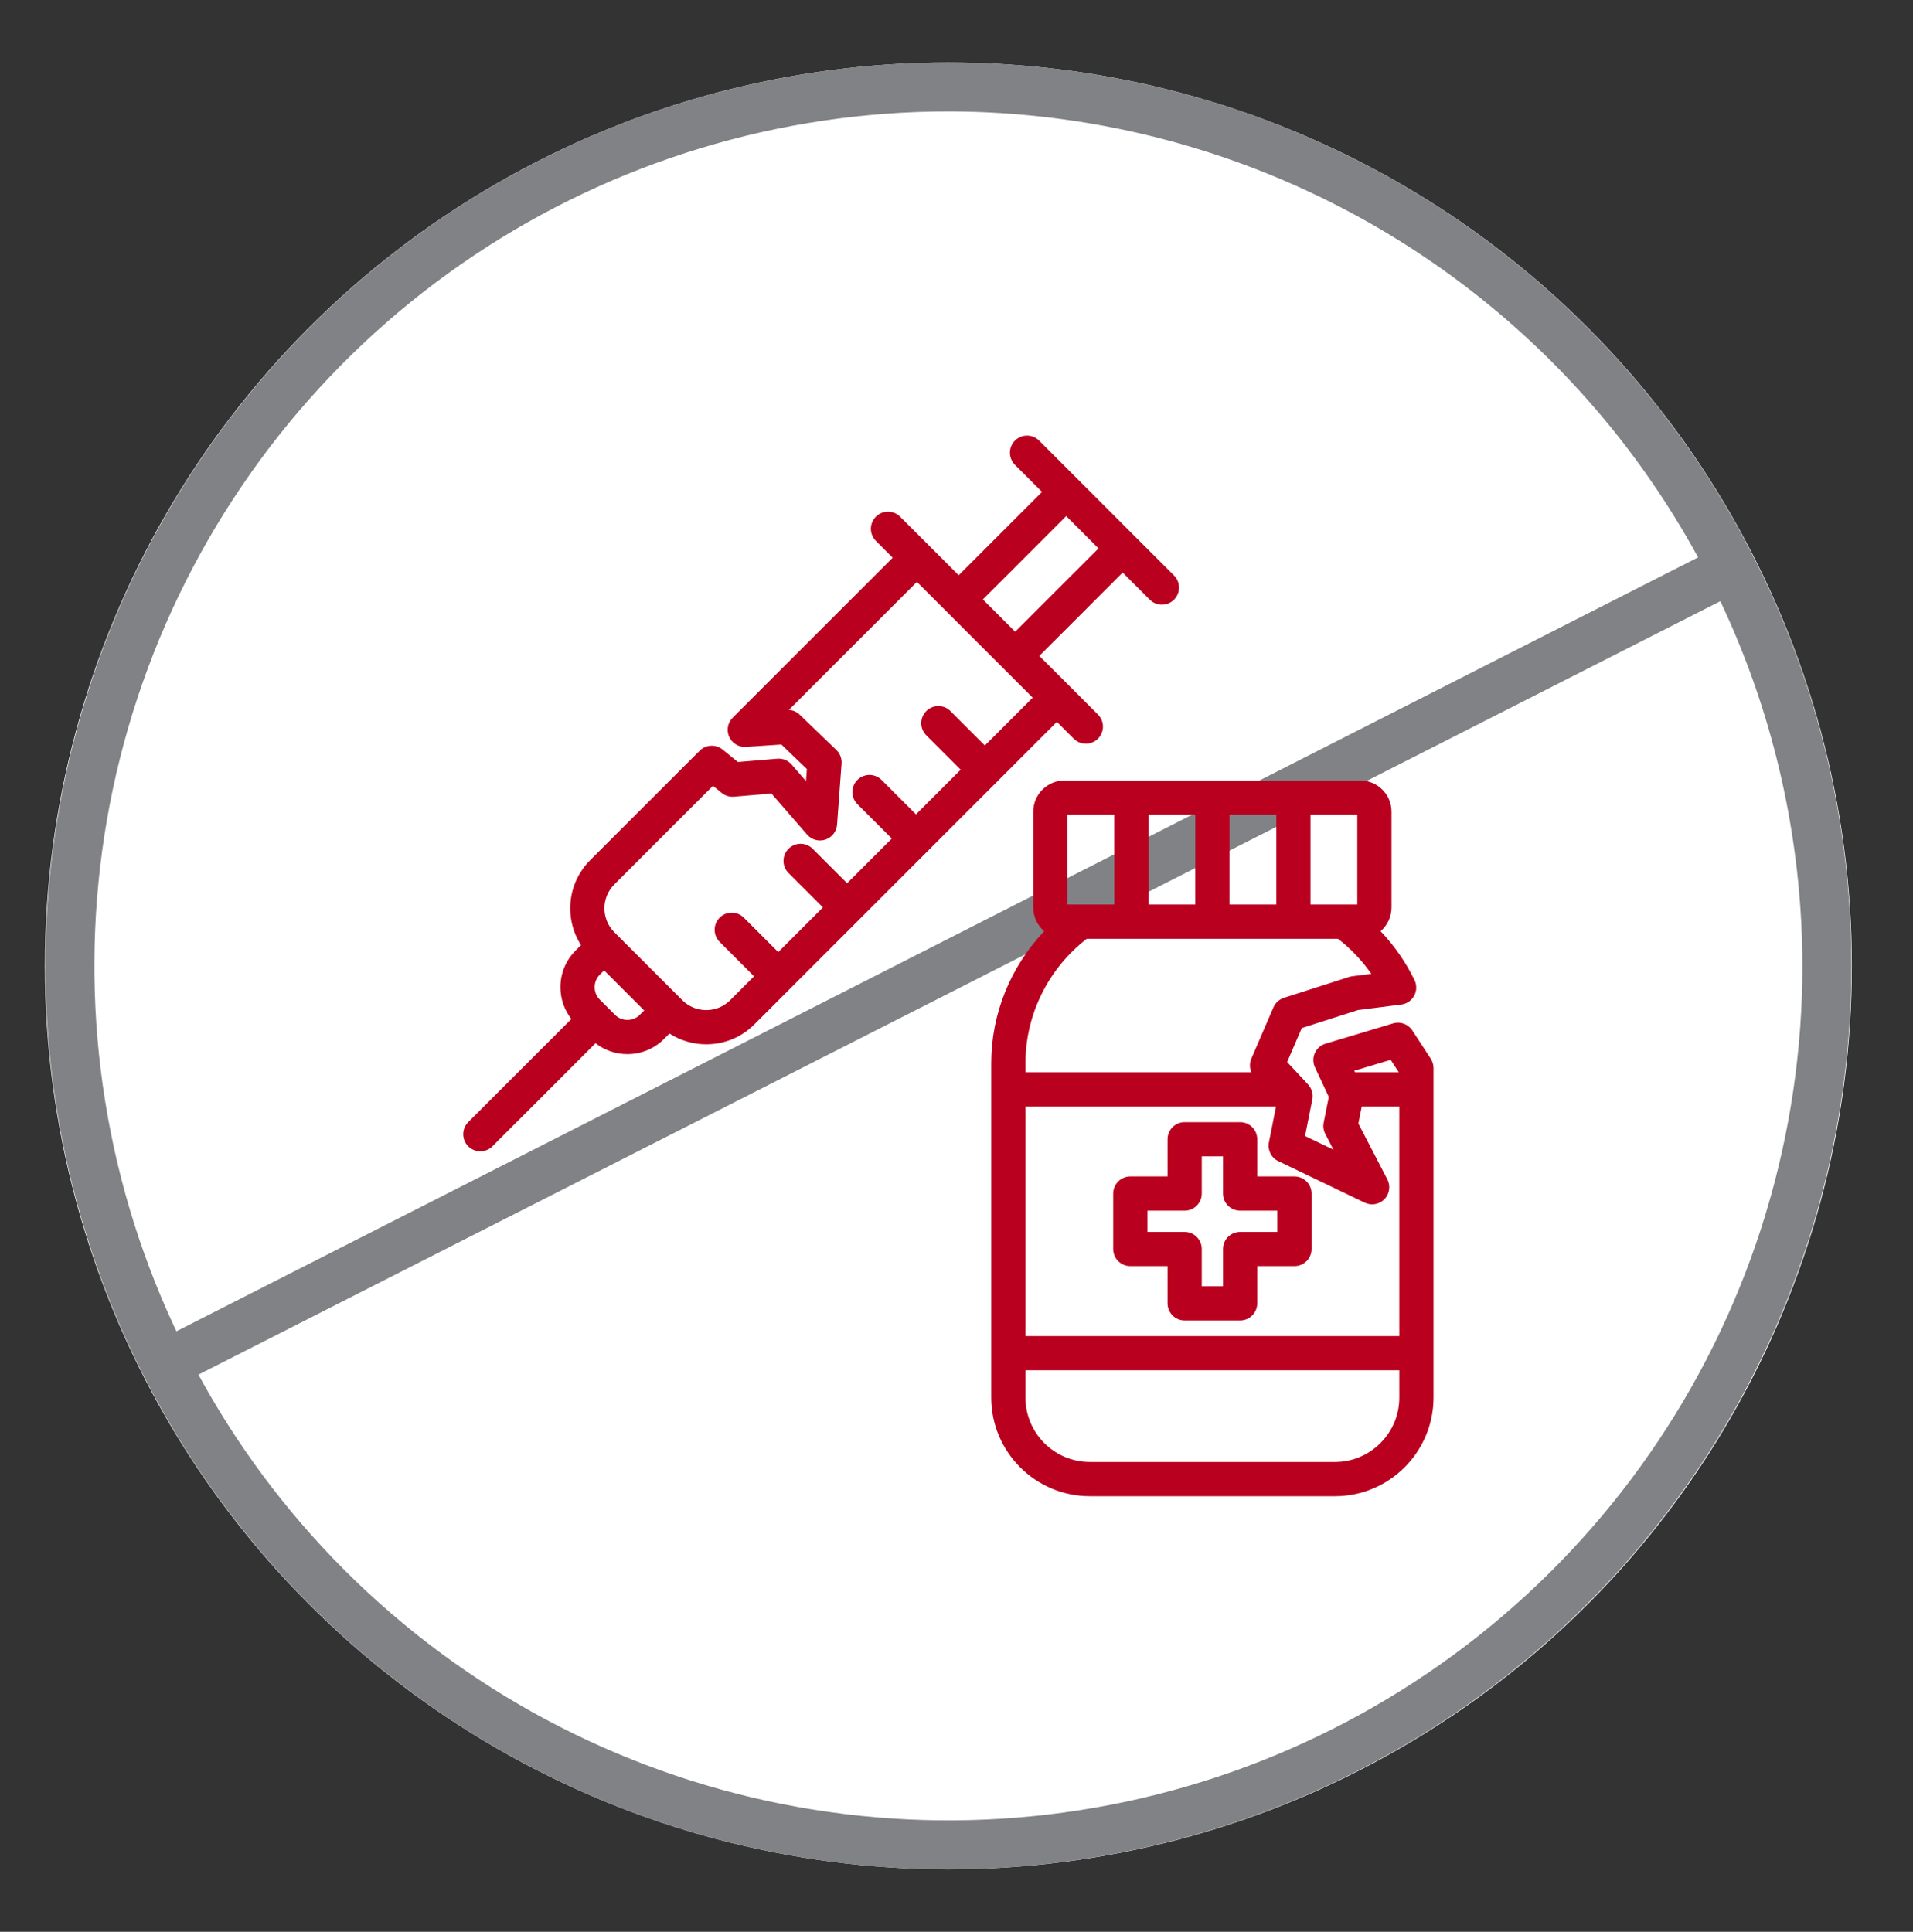 <svg xmlns="http://www.w3.org/2000/svg" width="101" height="102" viewBox="0 0 101 102" fill="none"><rect x="0" y="0" width="101" height="102" fill="#333333" stroke="none"/><circle cx="50.071" cy="51" r="47.7" fill="white"></circle><path d="M50.072 98.702C40.644 98.702 31.428 95.905 23.589 90.665C15.749 85.424 9.639 77.976 6.03 69.261C2.421 60.546 1.475 50.956 3.313 41.703C5.15 32.451 9.688 23.951 16.353 17.279C23.017 10.606 31.509 6.061 40.756 4.217C50.002 2.374 59.586 3.315 68.298 6.921C77.01 10.528 84.457 16.638 89.699 24.479C94.94 32.32 97.741 41.541 97.746 50.974C97.739 63.626 92.715 75.758 83.776 84.706C74.838 93.655 62.716 98.689 50.072 98.702ZM50.072 5.884C41.153 5.884 32.435 8.531 25.019 13.489C17.604 18.448 11.825 25.495 8.413 33.741C5.001 41.986 4.11 51.059 5.852 59.811C7.593 68.564 11.89 76.602 18.199 82.911C24.507 89.219 32.544 93.514 41.291 95.252C50.04 96.99 59.106 96.093 67.345 92.674C75.583 89.255 82.623 83.469 87.575 76.046C92.526 68.624 95.166 59.898 95.161 50.974C95.14 39.017 90.382 27.556 81.93 19.104C73.478 10.652 62.022 5.898 50.072 5.884Z" fill="#808285"></path><path d="M8.877 73.243C8.59 73.237 8.314 73.135 8.091 72.954C7.868 72.773 7.712 72.524 7.647 72.244C7.582 71.965 7.611 71.671 7.731 71.41C7.851 71.15 8.054 70.936 8.309 70.803L90.688 28.903C90.993 28.744 91.349 28.713 91.677 28.817C92.005 28.92 92.279 29.15 92.438 29.455C92.596 29.76 92.627 30.116 92.524 30.444C92.421 30.773 92.191 31.046 91.886 31.205L9.463 73.097C9.283 73.195 9.082 73.245 8.877 73.243Z" fill="#808285"></path><path fill-rule="evenodd" clip-rule="evenodd" d="M65.019 63.021C65.019 63.27 65.221 63.472 65.471 63.472H67.887V65.498H65.471C65.221 65.498 65.019 65.7 65.019 65.949V68.366H62.994V65.949C62.994 65.7 62.792 65.498 62.542 65.498H60.127V63.472H62.542C62.792 63.472 62.994 63.271 62.994 63.021V60.605H65.019V63.021ZM53.686 57.068V56.126C53.686 53.423 54.963 50.864 57.097 49.21L57.219 49.115H70.794L70.916 49.21C71.628 49.762 72.256 50.422 72.77 51.162L73.194 51.774L71.443 51.995C71.415 51.999 71.388 52.005 71.361 52.014L67.923 53.116C67.799 53.156 67.698 53.247 67.646 53.367L66.476 56.079C66.427 56.193 66.429 56.322 66.479 56.435L66.756 57.068L53.686 57.068ZM74.327 71.9V73.794C74.327 75.917 72.599 77.645 70.476 77.645H57.537C55.414 77.645 53.686 75.917 53.686 73.794V71.9H74.327ZM33.121 54.303C32.755 54.303 32.406 54.161 32.147 53.902L31.342 53.097C31.083 52.837 30.941 52.489 30.941 52.123C30.941 51.756 31.083 51.408 31.342 51.149L31.893 50.599L34.645 53.352L34.096 53.901C33.836 54.161 33.488 54.303 33.121 54.303ZM51.25 31.651L56.29 26.611L58.632 28.954L53.593 33.994L51.25 31.651Z" fill="white"></path><path fill-rule="evenodd" clip-rule="evenodd" d="M67.439 63.924V65.046H65.474C64.975 65.046 64.57 65.45 64.57 65.95V67.914H63.449V65.95C63.449 65.45 63.044 65.046 62.545 65.046H60.581V63.924H62.545C63.044 63.924 63.449 63.52 63.449 63.021V61.056H64.57V63.021C64.57 63.52 64.975 63.924 65.474 63.924H67.439ZM66.377 60.153C66.377 59.654 65.973 59.25 65.474 59.25H62.545C62.046 59.25 61.642 59.654 61.642 60.153V62.117H59.678C59.178 62.117 58.774 62.522 58.774 63.021V65.95C58.774 66.448 59.178 66.852 59.678 66.852H61.642V68.817C61.642 69.316 62.046 69.72 62.545 69.72H65.474C65.973 69.72 66.377 69.316 66.377 68.817V66.852H68.341C68.841 66.852 69.245 66.448 69.245 65.95V63.021C69.245 62.522 68.841 62.117 68.341 62.117H66.377V60.153ZM70.479 77.193H57.54C55.666 77.193 54.141 75.668 54.141 73.794V72.352H73.878V73.794C73.878 75.668 72.353 77.193 70.479 77.193ZM57.377 49.567H70.642C71.32 50.092 71.915 50.718 72.401 51.419L71.389 51.547C71.333 51.554 71.279 51.567 71.226 51.584L67.788 52.686C67.539 52.766 67.338 52.949 67.234 53.188L66.064 55.9C65.964 56.134 65.97 56.392 66.068 56.617H54.141V56.126C54.141 53.571 55.346 51.141 57.377 49.567ZM56.36 43.015H58.83V47.761H56.36V43.015ZM60.636 47.761V43.015H63.106V47.761H60.636ZM64.913 47.761V43.015H67.383V47.761H64.913ZM71.66 47.761H69.19V43.015H71.66V47.761ZM72.054 63.502L67.488 61.307C67.117 61.129 66.913 60.722 66.994 60.318L67.369 58.424H54.141V70.546H73.878V58.424H71.896L71.717 59.321L73.247 62.272C73.425 62.616 73.363 63.038 73.094 63.316C72.823 63.595 72.404 63.67 72.054 63.502ZM73.422 55.96L71.503 56.535L71.542 56.617H73.851L73.422 55.96ZM75.538 55.898L74.566 54.407C74.348 54.072 73.933 53.92 73.55 54.035L69.983 55.106C69.733 55.181 69.526 55.362 69.418 55.601C69.311 55.84 69.314 56.114 69.424 56.352L70.155 57.919L69.884 59.279C69.844 59.48 69.874 59.689 69.969 59.87L70.399 60.702L68.901 59.983L69.285 58.052C69.341 57.767 69.257 57.473 69.06 57.26L67.957 56.075L68.73 54.281L71.698 53.33L73.982 53.04C74.272 53.004 74.524 52.831 74.663 52.575C74.802 52.319 74.809 52.013 74.682 51.751C74.222 50.803 73.615 49.931 72.889 49.168C73.242 48.865 73.466 48.417 73.466 47.917V42.859C73.466 41.949 72.727 41.209 71.817 41.209H56.203C55.294 41.209 54.553 41.949 54.553 42.859V47.917C54.553 48.418 54.778 48.866 55.131 49.169C53.356 51.035 52.334 53.527 52.334 56.126V73.794C52.334 76.664 54.67 79 57.54 79H70.479C73.35 79 75.685 76.664 75.685 73.794V56.391C75.684 56.216 75.634 56.044 75.538 55.898ZM37.287 53.333C37.764 53.333 38.213 53.148 38.547 52.814L39.811 51.549L37.995 49.732C37.642 49.379 37.642 48.807 37.995 48.454C38.347 48.102 38.92 48.102 39.272 48.454L41.088 50.272L43.448 47.913L41.63 46.095C41.278 45.742 41.278 45.171 41.63 44.818C41.984 44.465 42.555 44.465 42.908 44.818L44.725 46.635L47.085 44.276L45.267 42.459C44.914 42.106 44.914 41.534 45.267 41.181C45.62 40.829 46.191 40.829 46.545 41.181L48.361 42.999L50.721 40.64L48.903 38.822C48.551 38.469 48.551 37.898 48.903 37.545C49.257 37.192 49.828 37.192 50.181 37.545L51.998 39.362L54.523 36.837L48.41 30.724L41.653 37.481C41.862 37.495 42.064 37.583 42.217 37.731L44.158 39.6C44.351 39.786 44.451 40.049 44.432 40.317L44.194 43.542C44.168 43.906 43.924 44.218 43.578 44.333C43.232 44.448 42.85 44.343 42.611 44.067L40.73 41.899L38.749 42.066C38.516 42.086 38.285 42.014 38.103 41.866L37.642 41.492L32.433 46.7C31.739 47.395 31.739 48.525 32.433 49.221L36.027 52.814C36.361 53.148 36.808 53.333 37.287 53.333ZM33.124 53.851C32.876 53.851 32.643 53.756 32.469 53.582L31.664 52.777C31.491 52.604 31.396 52.371 31.396 52.123C31.396 51.874 31.491 51.642 31.664 51.468L31.896 51.237L34.009 53.352L33.779 53.582C33.605 53.756 33.373 53.851 33.124 53.851ZM56.293 27.25L57.996 28.954L53.596 33.355L51.892 31.651L56.293 27.25ZM55.801 38.114L39.824 54.091C39.149 54.767 38.248 55.139 37.287 55.139C36.586 55.139 35.919 54.94 35.345 54.571L35.056 54.86C34.542 55.374 33.856 55.658 33.124 55.658C32.507 55.658 31.921 55.455 31.443 55.081L25.999 60.525C25.822 60.702 25.591 60.791 25.36 60.791C25.129 60.791 24.897 60.702 24.721 60.525C24.369 60.173 24.369 59.601 24.721 59.249L30.166 53.804C29.793 53.326 29.589 52.741 29.589 52.123C29.589 51.391 29.873 50.705 30.388 50.191L30.676 49.902C29.782 48.513 29.942 46.638 31.156 45.423L36.941 39.638C37.268 39.311 37.789 39.284 38.15 39.576L38.96 40.235L41.036 40.06C41.324 40.035 41.605 40.15 41.795 40.369L42.553 41.243L42.6 40.607L41.252 39.31L39.383 39.436C39.006 39.461 38.656 39.251 38.5 38.908C38.344 38.565 38.417 38.162 38.684 37.895L47.132 29.447L46.244 28.558C45.891 28.206 45.891 27.634 46.244 27.281C46.597 26.928 47.168 26.928 47.522 27.281L50.615 30.374L55.016 25.973L53.584 24.542C53.232 24.189 53.232 23.617 53.584 23.265C53.938 22.912 54.509 22.912 54.863 23.265L61.983 30.385C62.336 30.738 62.336 31.31 61.983 31.663C61.806 31.839 61.576 31.927 61.344 31.927C61.113 31.927 60.881 31.839 60.705 31.663L59.275 30.231L54.873 34.632L57.966 37.726C58.32 38.078 58.32 38.65 57.966 39.003C57.79 39.179 57.559 39.267 57.328 39.267C57.097 39.267 56.865 39.179 56.689 39.003L55.801 38.114Z" fill="#BA001F"></path></svg>